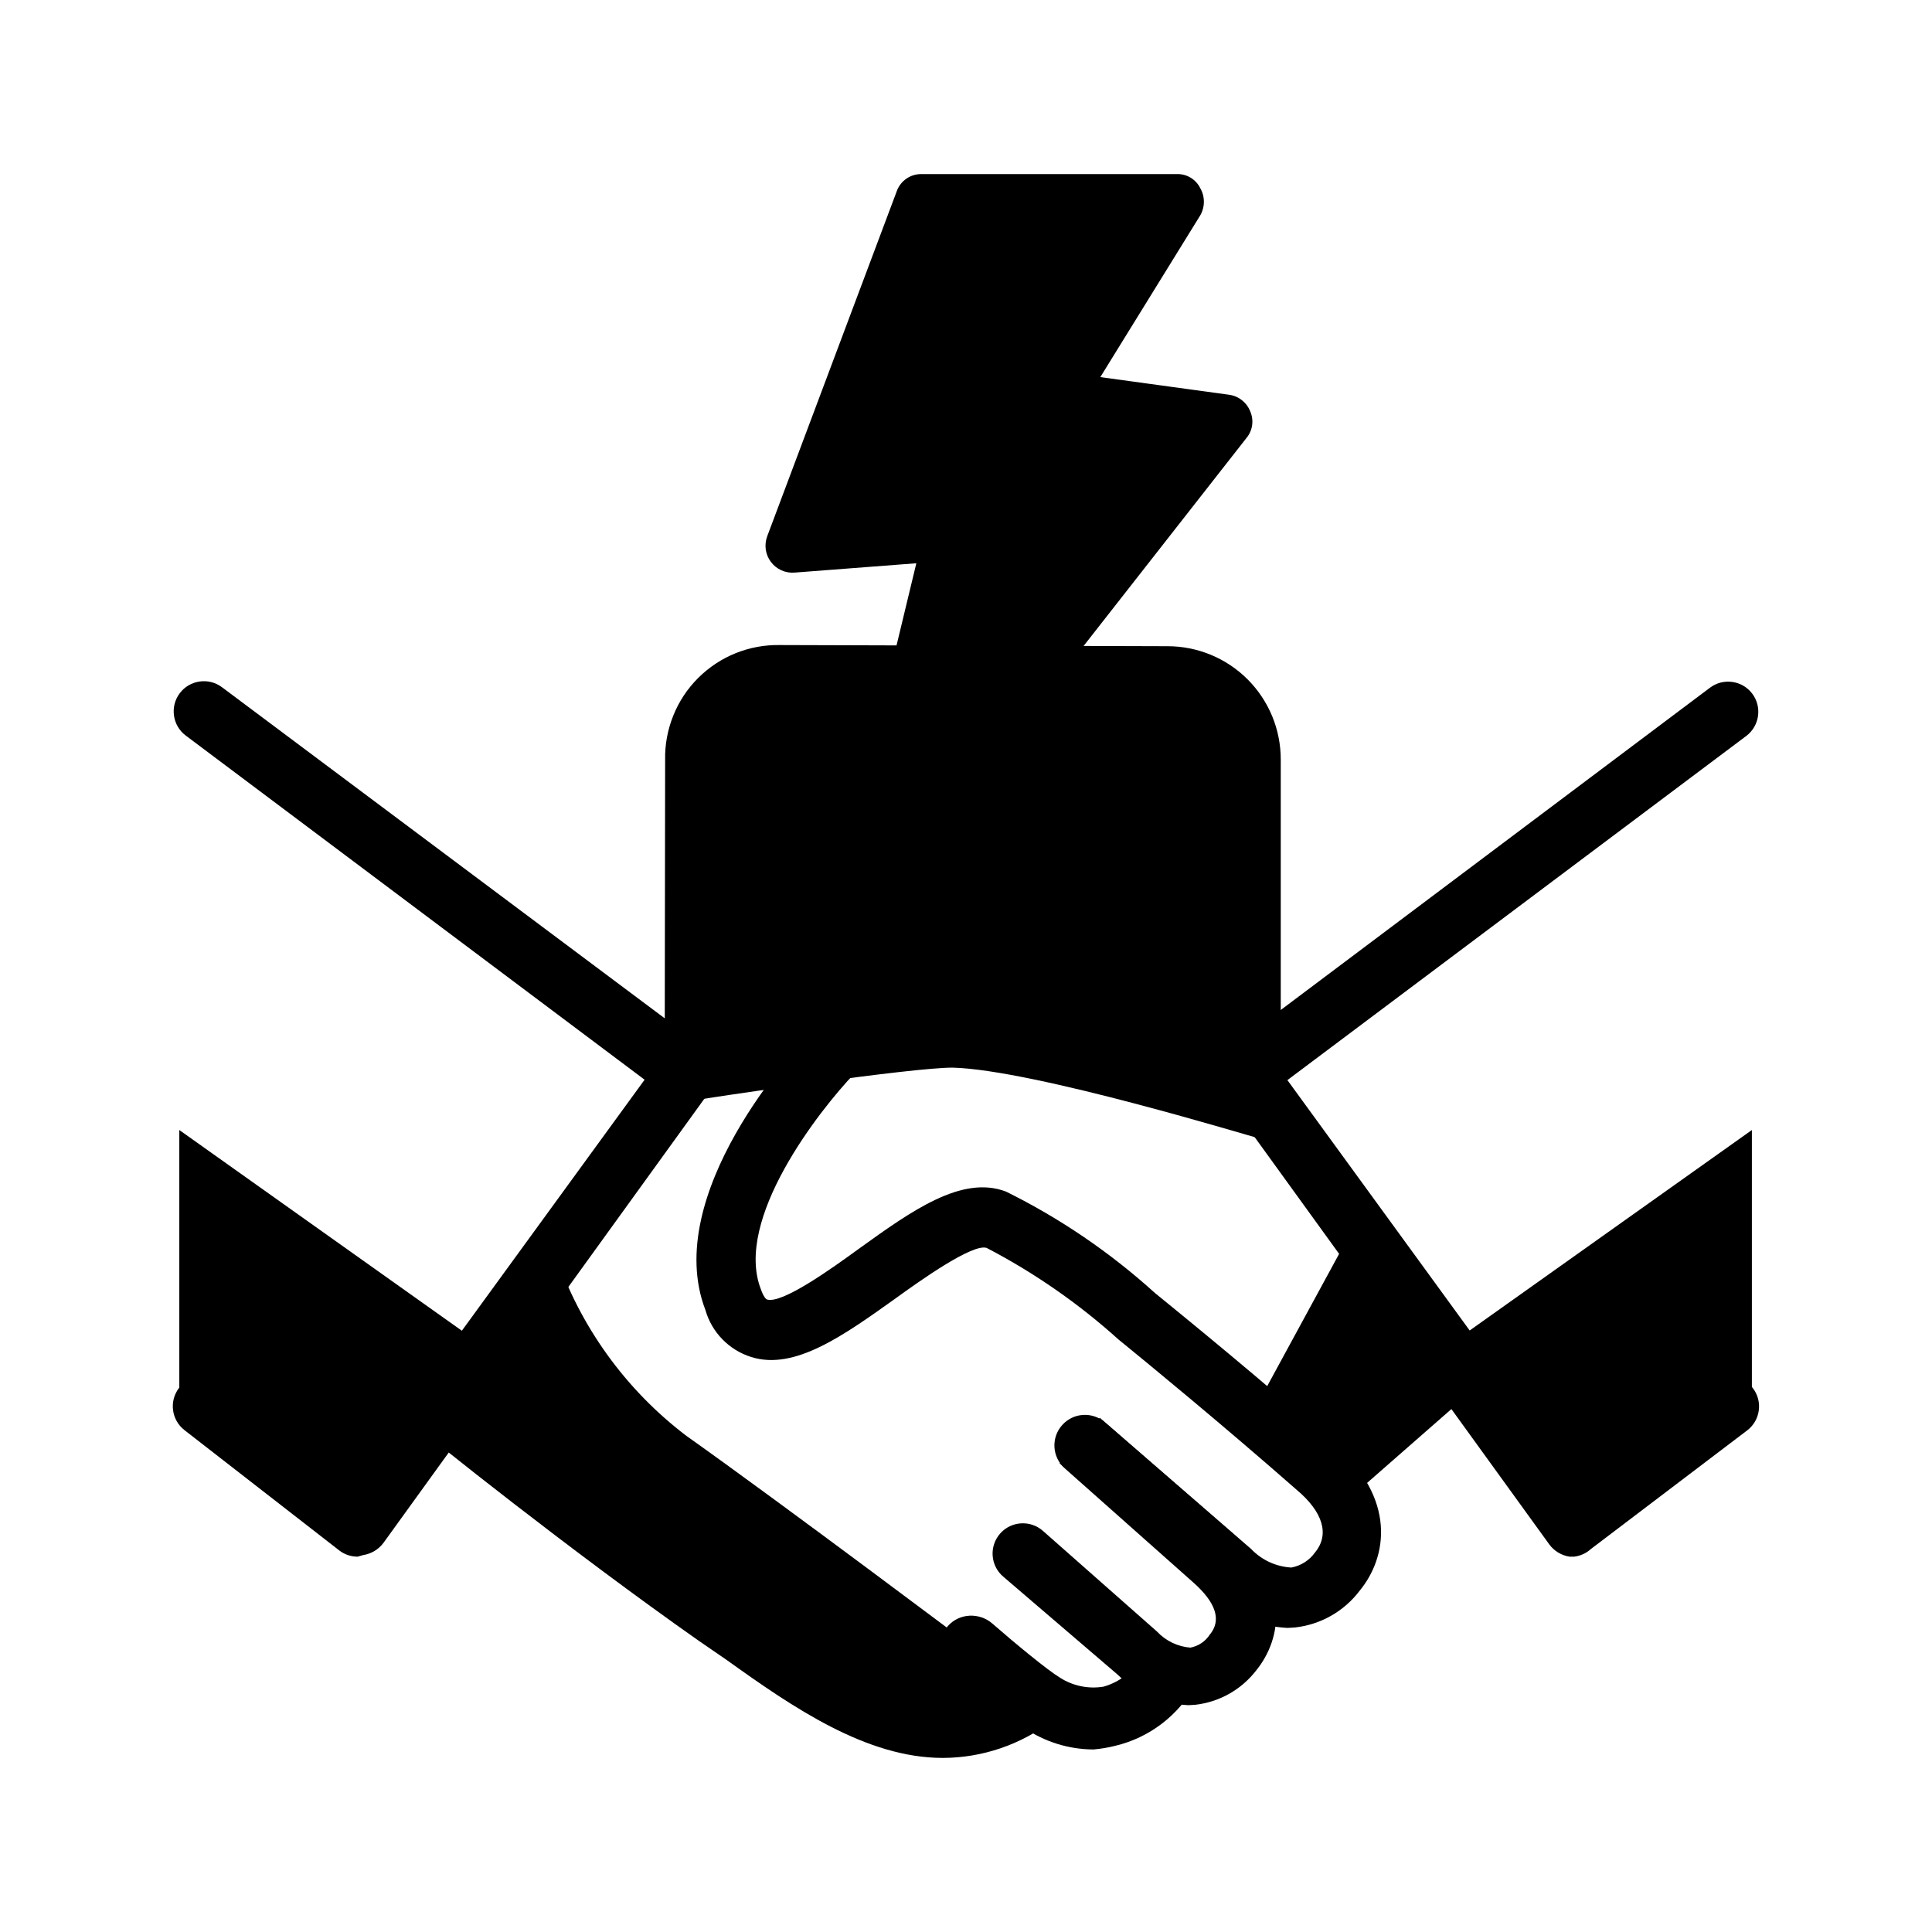 <svg width="48" height="48" viewBox="0 0 48 48" fill="none" xmlns="http://www.w3.org/2000/svg">
<path d="M4.455 28.075L12.085 33.495L13.795 31.145C14.404 32.947 15.54 34.525 17.055 35.675C19.455 37.375 24.295 41.015 24.295 41.015L25.895 42.325C25.895 42.325 23.535 43.225 22.405 42.825C20.869 42.237 19.433 41.418 18.145 40.395C15.845 38.735 10.995 34.995 10.995 34.995L8.885 37.885L4.455 34.475V28.075Z" fill="#E7E7F0" style="fill:#E7E7F0;fill:color(display-p3 0.906 0.906 0.942);fill-opacity:1;"/>
<path d="M43.525 28.075L35.895 33.495L33.665 30.425L31.115 35.115L32.915 36.745L36.185 33.875L39.085 37.885L43.525 34.475V28.075Z" fill="#E7E7F0" style="fill:#E7E7F0;fill:color(display-p3 0.906 0.906 0.942);fill-opacity:1;"/>
<path d="M29.003 16.055L19.379 16.026C19.002 16.019 18.628 16.087 18.278 16.228C17.928 16.369 17.611 16.579 17.344 16.846C17.077 17.112 16.867 17.43 16.727 17.78C16.586 18.13 16.517 18.504 16.525 18.881L16.515 26.006C16.496 27.269 23.131 25.714 23.582 25.707L30.172 27.226C30.924 27.425 31.851 27.554 31.82 26.005L31.82 18.871C31.82 18.501 31.748 18.135 31.607 17.793C31.465 17.451 31.258 17.14 30.996 16.878C30.734 16.617 30.424 16.409 30.082 16.268C29.74 16.127 29.373 16.054 29.003 16.055Z" fill="#E7E7F0" style="fill:#E7E7F0;fill:color(display-p3 0.906 0.906 0.942);fill-opacity:1;"/>
<path d="M22.871 5.421L19.958 13.184C19.936 13.236 19.926 13.293 19.931 13.35C19.935 13.407 19.953 13.462 19.984 13.51C20.014 13.558 20.056 13.598 20.105 13.626C20.155 13.655 20.21 13.671 20.267 13.672L23.246 13.412C23.299 13.413 23.351 13.427 23.398 13.452C23.445 13.477 23.486 13.512 23.517 13.556C23.548 13.6 23.568 13.65 23.576 13.702C23.584 13.755 23.58 13.809 23.563 13.86L21.984 20.37C21.903 20.728 22.302 20.972 22.521 20.695L30.008 11.133C30.047 11.086 30.074 11.03 30.085 10.97C30.096 10.91 30.091 10.848 30.072 10.79C30.052 10.732 30.018 10.68 29.973 10.639C29.927 10.598 29.872 10.569 29.813 10.556L26.753 10.157C26.697 10.142 26.646 10.114 26.603 10.075C26.56 10.037 26.527 9.988 26.506 9.934C26.486 9.88 26.478 9.822 26.484 9.765C26.49 9.707 26.51 9.652 26.541 9.604L28.893 5.771C28.929 5.721 28.952 5.662 28.958 5.6C28.964 5.539 28.954 5.477 28.928 5.421C28.902 5.365 28.862 5.316 28.812 5.28C28.762 5.245 28.703 5.223 28.641 5.217H23.156C23.093 5.216 23.031 5.235 22.98 5.272C22.929 5.309 22.891 5.361 22.871 5.421V5.421Z" fill="#C1F5C8" style="fill:#C1F5C8;fill:color(display-p3 0.757 0.961 0.784);fill-opacity:1;"/>
<path d="M21.57 22.457C21.471 22.456 21.373 22.431 21.284 22.386C21.146 22.32 21.035 22.209 20.97 22.07C20.905 21.932 20.89 21.775 20.927 21.627L22.766 13.994L19.74 14.226C19.627 14.235 19.514 14.215 19.411 14.168C19.308 14.121 19.218 14.049 19.151 13.958C19.084 13.868 19.041 13.763 19.025 13.653C19.01 13.542 19.022 13.429 19.061 13.324L22.275 4.763C22.319 4.633 22.403 4.52 22.516 4.441C22.628 4.362 22.763 4.322 22.9 4.325H29.239C29.359 4.321 29.477 4.352 29.58 4.414C29.683 4.476 29.766 4.566 29.819 4.673C29.879 4.776 29.91 4.893 29.91 5.013C29.91 5.132 29.879 5.249 29.819 5.352L27.337 9.369L30.533 9.807C30.65 9.822 30.76 9.868 30.852 9.941C30.945 10.013 31.017 10.108 31.06 10.217C31.108 10.325 31.125 10.444 31.109 10.56C31.094 10.677 31.046 10.787 30.971 10.878L22.106 22.198C22.041 22.278 21.959 22.342 21.866 22.387C21.774 22.432 21.673 22.456 21.57 22.457ZM23.632 12.583C23.729 12.584 23.824 12.605 23.911 12.645C23.999 12.685 24.077 12.743 24.141 12.815C24.212 12.896 24.262 12.993 24.286 13.097C24.311 13.201 24.31 13.31 24.284 13.414L22.954 18.967L29.203 10.994L26.159 10.557C26.049 10.54 25.945 10.496 25.856 10.429C25.767 10.362 25.696 10.274 25.65 10.173C25.595 10.076 25.566 9.967 25.566 9.856C25.566 9.745 25.595 9.636 25.65 9.539L28.034 5.655H23.364L20.686 12.798L23.579 12.574L23.632 12.583Z" fill="#36354C" style="fill:#36354C;fill:color(display-p3 0.212 0.208 0.298);fill-opacity:1;"/>
<path d="M31.225 28.265C31.165 28.265 25.685 26.575 23.665 26.525C22.665 26.525 18.085 27.195 16.425 27.465L16.185 25.985C16.815 25.885 22.315 24.985 23.705 24.985C25.925 24.985 31.425 26.715 31.655 26.785L31.225 28.265Z" fill="#36354C" style="fill:#36354C;fill:color(display-p3 0.212 0.208 0.298);fill-opacity:1;"/>
<path d="M23.425 43.675C21.525 43.675 19.705 42.425 18.045 41.235L17.375 40.775C14.155 38.515 10.525 35.605 10.525 35.575L11.465 34.405C11.465 34.405 15.055 37.315 18.245 39.545L18.915 40.015C21.565 41.905 23.285 43.015 25.235 41.555L26.135 42.755C25.356 43.349 24.404 43.672 23.425 43.675V43.675Z" fill="#36354C" style="fill:#36354C;fill:color(display-p3 0.212 0.208 0.298);fill-opacity:1;"/>
<path d="M27.165 43.465C26.555 43.462 25.96 43.278 25.455 42.935C25.079 42.669 24.196 41.918 23.613 41.411C23.31 41.148 23.286 40.697 23.551 40.397V40.397C23.835 40.076 24.335 40.056 24.657 40.339C25.249 40.856 26.034 41.498 26.325 41.675C26.647 41.885 27.036 41.967 27.415 41.905C27.632 41.844 27.833 41.738 28.006 41.593C28.178 41.448 28.318 41.268 28.415 41.065L29.705 41.845C29.498 42.226 29.212 42.559 28.868 42.823C28.523 43.087 28.127 43.275 27.705 43.375C27.528 43.419 27.347 43.45 27.165 43.465Z" fill="#36354C" style="fill:#36354C;fill:color(display-p3 0.212 0.208 0.298);fill-opacity:1;"/>
<path d="M29.525 42.365C28.861 42.332 28.232 42.059 27.755 41.595L24.924 39.17C24.605 38.898 24.571 38.417 24.847 38.102V38.102C25.122 37.789 25.599 37.759 25.911 38.034L28.745 40.535C28.962 40.767 29.258 40.91 29.575 40.935C29.672 40.916 29.765 40.879 29.847 40.824C29.93 40.769 30 40.698 30.055 40.615C30.355 40.255 30.215 39.815 29.635 39.305L26.451 36.478C26.138 36.2 26.11 35.721 26.387 35.408V35.408C26.663 35.096 27.138 35.065 27.452 35.338L30.625 38.095C32.075 39.365 31.845 40.715 31.215 41.495C31.032 41.733 30.804 41.932 30.543 42.08C30.282 42.228 29.993 42.321 29.695 42.355L29.525 42.365Z" fill="#36354C" style="fill:#36354C;fill:color(display-p3 0.212 0.208 0.298);fill-opacity:1;"/>
<path d="M31.985 40.445C31.271 40.41 30.595 40.115 30.085 39.615L26.325 36.355L27.325 35.225L31.085 38.485C31.347 38.76 31.705 38.925 32.085 38.945C32.324 38.9 32.535 38.764 32.675 38.565C33.035 38.125 32.875 37.565 32.205 37.005C30.395 35.415 28.495 33.855 27.955 33.415L27.795 33.285C26.802 32.389 25.7 31.623 24.515 31.005C24.175 30.885 22.875 31.805 22.255 32.255C20.965 33.175 19.745 34.055 18.665 33.715C18.393 33.63 18.146 33.478 17.947 33.274C17.748 33.07 17.603 32.819 17.525 32.545C16.425 29.675 19.755 26.035 20.145 25.675L21.225 26.675C20.365 27.575 18.225 30.295 18.905 32.035C18.965 32.205 19.025 32.275 19.055 32.285C19.425 32.405 20.665 31.515 21.325 31.035C22.645 30.085 23.895 29.185 24.995 29.605C26.339 30.27 27.584 31.118 28.695 32.125L28.855 32.255C29.405 32.705 31.315 34.255 33.145 35.875C34.705 37.235 34.465 38.685 33.785 39.515C33.592 39.771 33.349 39.985 33.071 40.143C32.792 40.301 32.484 40.401 32.165 40.435L31.985 40.445Z" fill="#36354C" style="fill:#36354C;fill:color(display-p3 0.212 0.208 0.298);fill-opacity:1;"/>
<path d="M35.705 33.324L32.433 36.191L33.421 37.319L36.693 34.453L35.705 33.324Z" fill="#36354C" style="fill:#36354C;fill:color(display-p3 0.212 0.208 0.298);fill-opacity:1;"/>
<path d="M8.885 38.675C8.723 38.675 8.564 38.623 8.435 38.525L4.584 35.532C4.258 35.279 4.197 34.81 4.448 34.483V34.483C4.7 34.153 5.172 34.09 5.502 34.343L8.735 36.825L16.015 26.825L4.615 18.275C4.284 18.026 4.217 17.556 4.465 17.224V17.224C4.714 16.893 5.184 16.826 5.515 17.074L17.525 26.055C17.668 26.174 17.763 26.342 17.79 26.526C17.818 26.711 17.777 26.899 17.675 27.055L9.525 38.335C9.404 38.496 9.225 38.604 9.025 38.635L8.885 38.675Z" fill="#36354C" style="fill:#36354C;fill:color(display-p3 0.212 0.208 0.298);fill-opacity:1;"/>
<path d="M39.105 38.675H38.995C38.795 38.644 38.616 38.537 38.495 38.375L30.335 27.095C30.231 26.94 30.188 26.751 30.216 26.566C30.244 26.381 30.34 26.213 30.485 26.095L42.485 17.085C42.816 16.837 43.286 16.904 43.535 17.235V17.235C43.783 17.566 43.716 18.036 43.385 18.285L31.985 26.835L39.265 36.835L42.501 34.351C42.829 34.099 43.299 34.161 43.55 34.489V34.489C43.801 34.818 43.737 35.288 43.408 35.538L39.525 38.485C39.409 38.591 39.262 38.658 39.105 38.675Z" fill="#36354C" style="fill:#36354C;fill:color(display-p3 0.212 0.208 0.298);fill-opacity:1;"/>
</svg>
